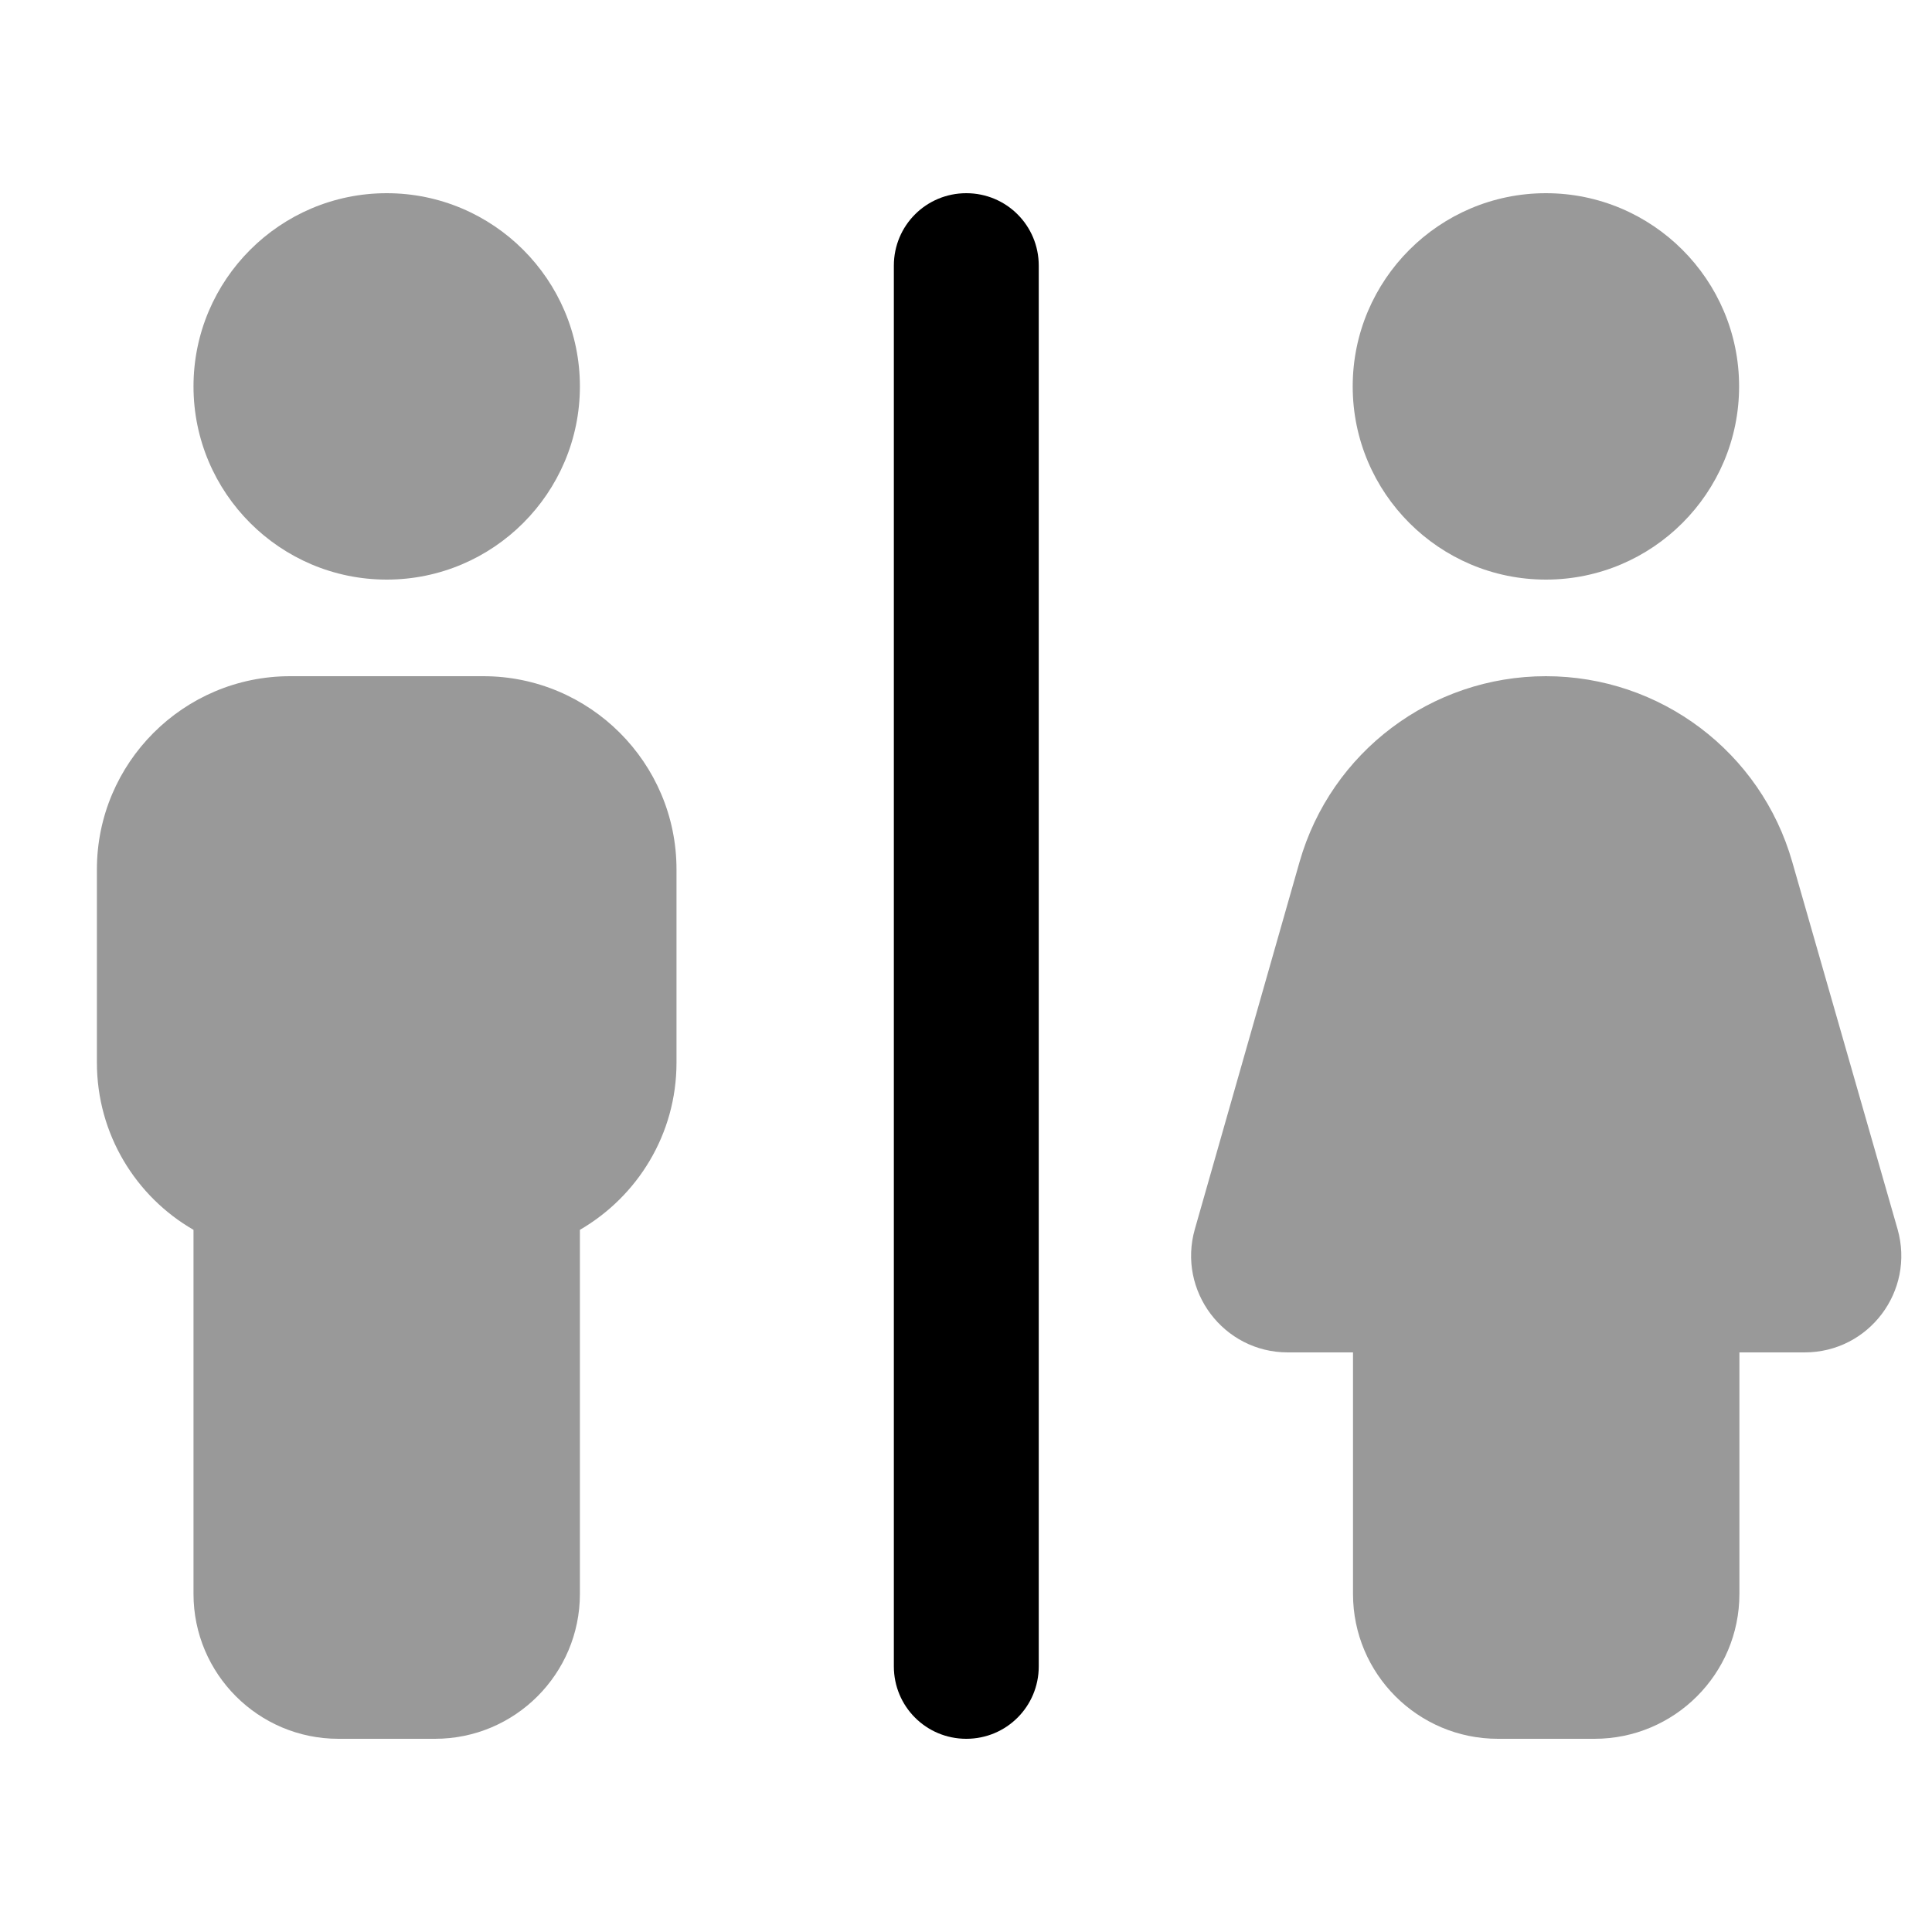 <svg xmlns="http://www.w3.org/2000/svg" viewBox="0 0 640 640"><!--! Font Awesome Pro 7.1.0 by @fontawesome - https://fontawesome.com License - https://fontawesome.com/license (Commercial License) Copyright 2025 Fonticons, Inc. --><path opacity=".4" fill="currentColor" d="M32.1 288L32.1 352C32.1 375.7 45 396.4 64.1 407.4L64.1 528C64.1 554.5 85.6 576 112.1 576L144.1 576C170.6 576 192.1 554.5 192.1 528L192.1 407.4C211.2 396.3 224.1 375.7 224.1 352L224.1 288C224.1 252.7 195.4 224 160.1 224L96.1 224C60.8 224 32.1 252.7 32.1 288zM64.1 128C64.1 163.3 92.8 192 128.1 192C163.4 192 192.1 163.3 192.1 128C192.1 92.7 163.4 64 128.1 64C92.8 64 64.1 92.7 64.1 128zM395.8 407.2C390 427.6 405.3 448 426.6 448L448.2 448L448.2 528C448.2 554.5 469.7 576 496.2 576L528.2 576C554.7 576 576.2 554.5 576.2 528L576.2 448L597.8 448C619.1 448 634.4 427.7 628.6 407.2L593.7 285.5C583.3 249.1 550 224 512.1 224C474.2 224 440.9 249.1 430.5 285.5L395.8 407.2zM448.1 128C448.1 163.3 476.8 192 512.1 192C547.4 192 576.1 163.3 576.1 128C576.1 92.7 547.4 64 512.1 64C476.8 64 448.1 92.7 448.1 128z"/><path fill="currentColor" d="M320.1 64C333.4 64 344.1 74.7 344.1 88L344.1 552C344.1 565.3 333.4 576 320.1 576C306.8 576 296.1 565.3 296.1 552L296.1 88C296.1 74.7 306.8 64 320.1 64z"/></svg>